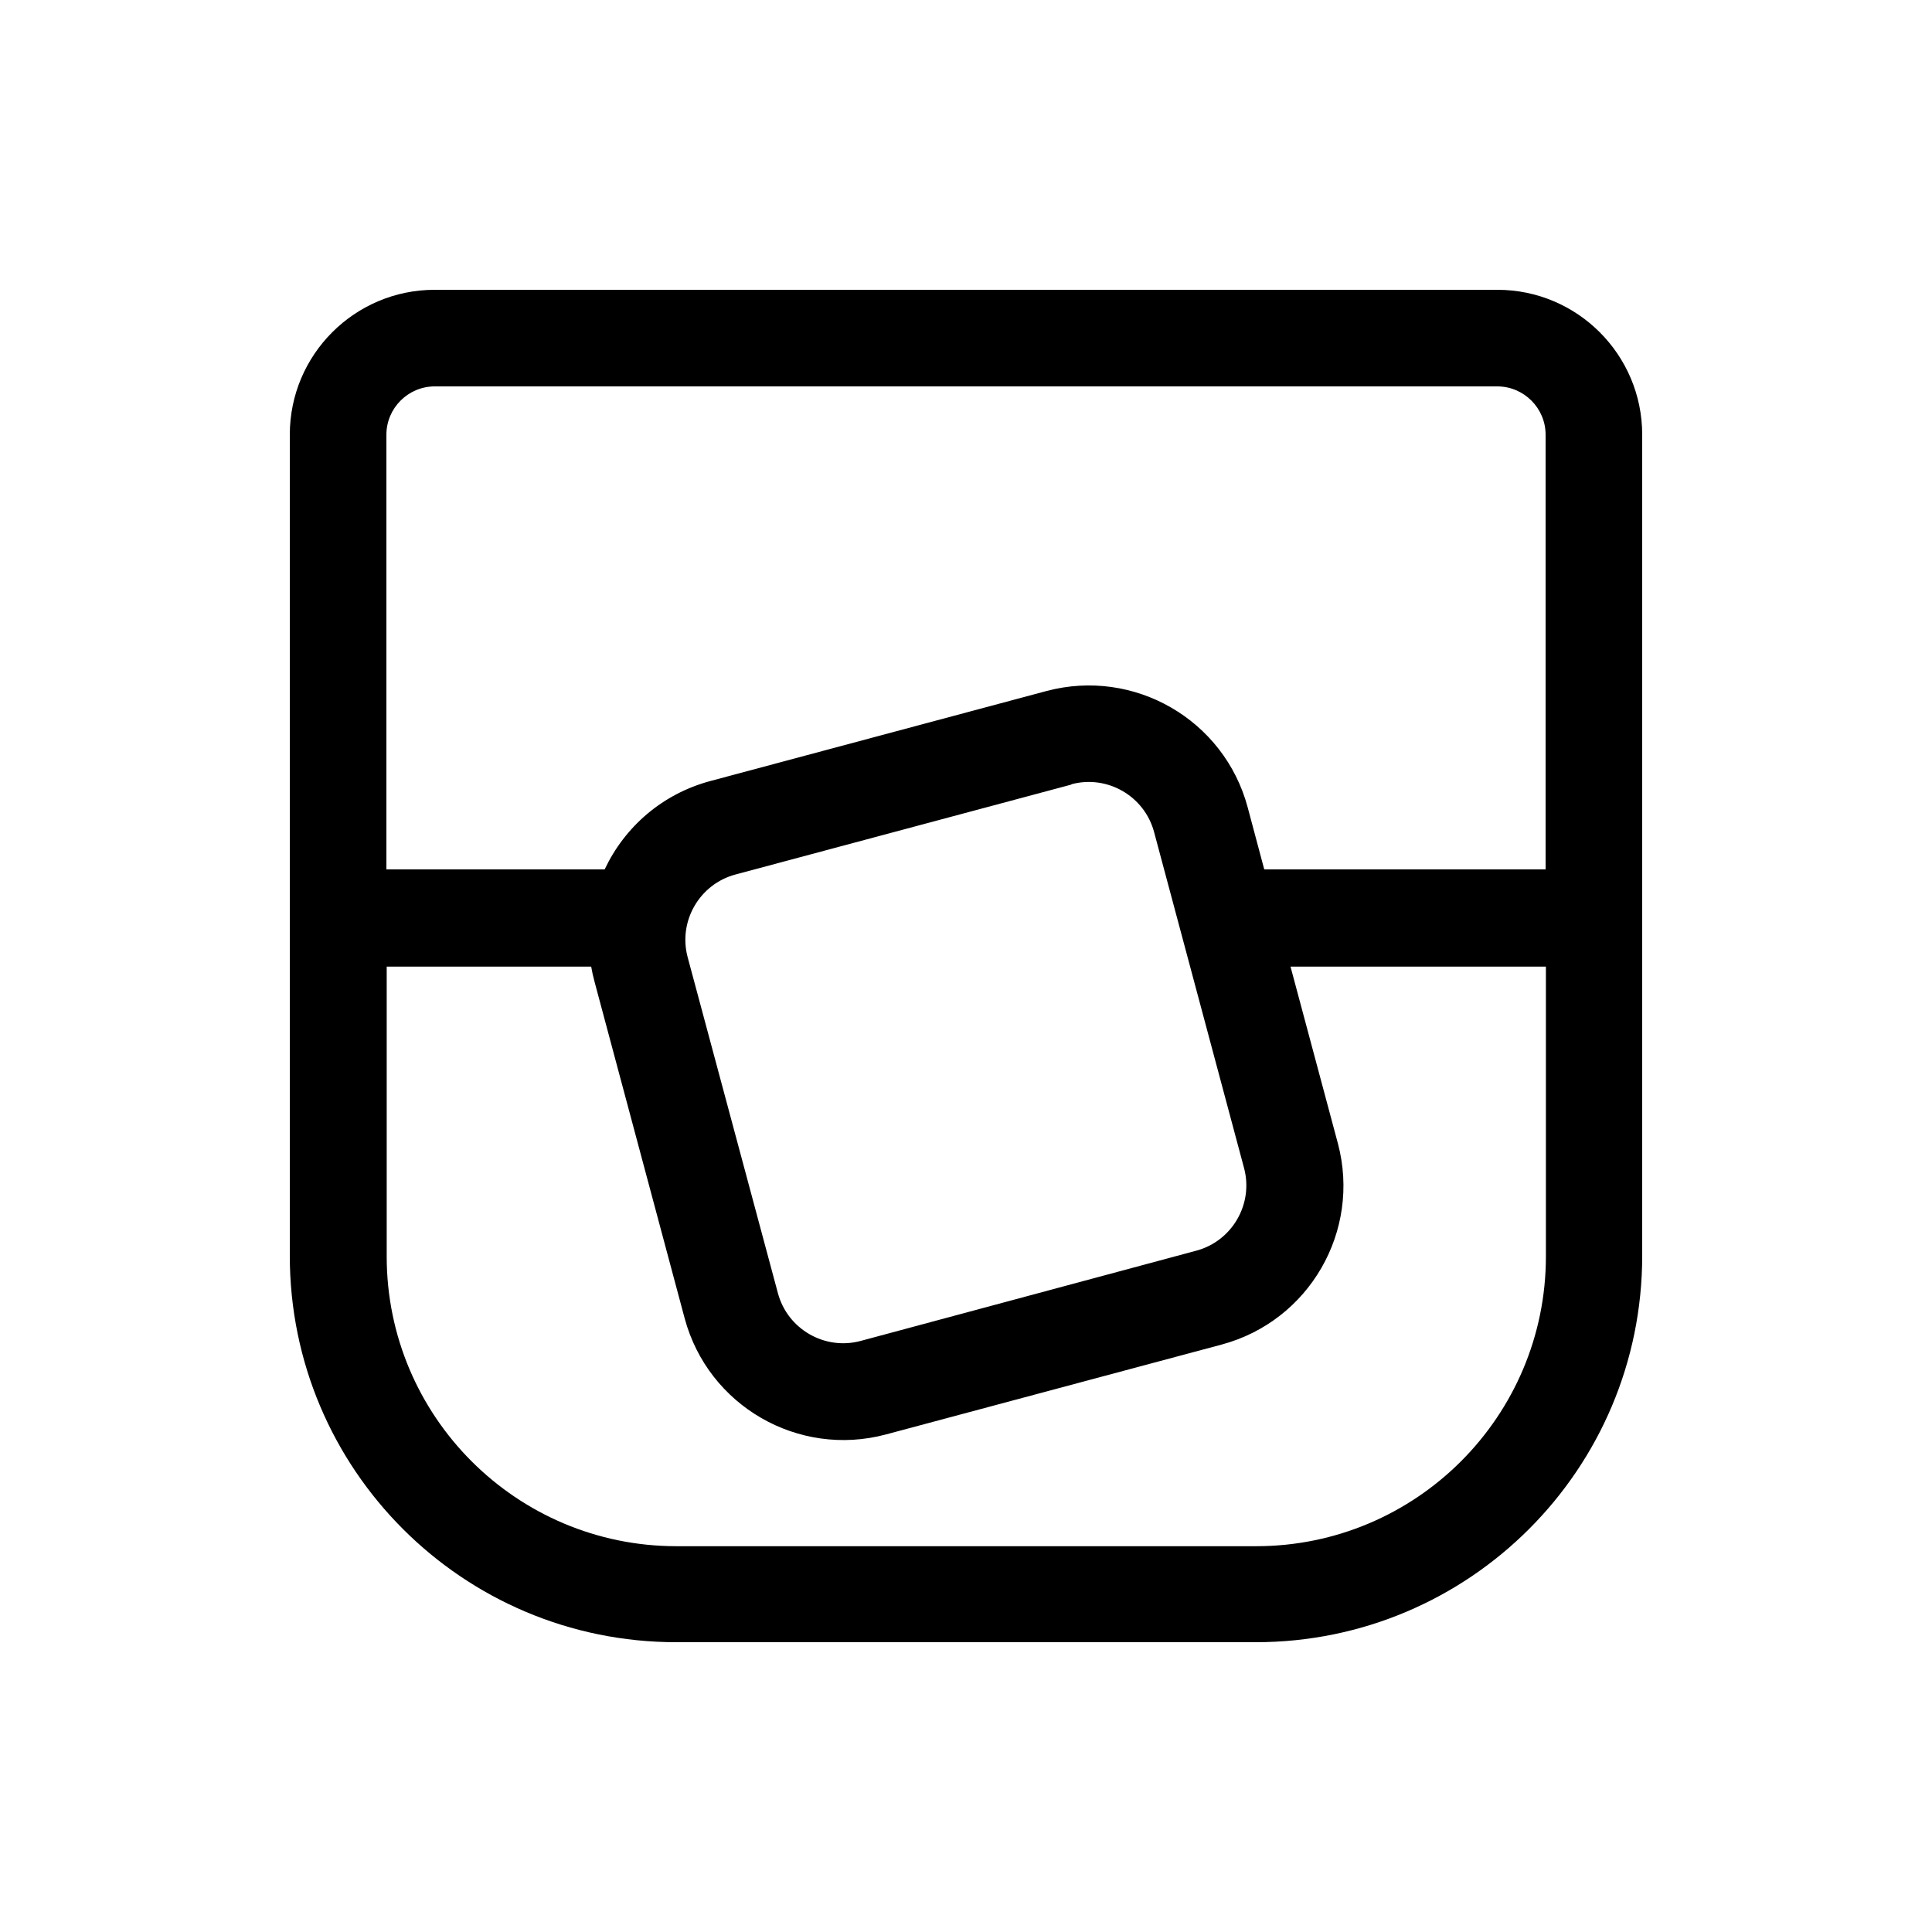 <svg xmlns="http://www.w3.org/2000/svg" viewBox="0 0 640 640"><!--! Font Awesome Pro 7.1.0 by @fontawesome - https://fontawesome.com License - https://fontawesome.com/license (Commercial License) Copyright 2025 Fonticons, Inc. --><path fill="currentColor" d="M128 144C128 135.2 135.2 128 144 128L496 128C504.8 128 512 135.2 512 144L512 288L418.8 288L413.3 267.4C405.5 238.4 375.7 221.2 346.7 228.9L235.4 258.7C219.3 263 206.9 274 200.3 288L128 288L128 144zM195.8 320C196.1 321.8 196.5 323.6 197 325.4L226.8 436.7C234.6 465.7 264.4 482.9 293.4 475.2L404.7 445.4C433.7 437.6 450.9 407.8 443.2 378.8L427.5 320.2L512.1 320.2L512.1 416.2C512.1 469.2 469.1 512.2 416.1 512.2L224.1 512.2C171.1 512.2 128.1 469.2 128.1 416.2L128.1 320.2L195.9 320.2zM144 96C117.5 96 96 117.5 96 144L96 416C96 486.7 153.3 544 224 544L416 544C486.7 544 544 486.7 544 416L544 144C544 117.5 522.5 96 496 96L144 96zM354.9 259.8C366.8 256.6 379.1 263.7 382.3 275.6L412.1 386.9C415.3 398.8 408.2 411.1 396.3 414.3L285.1 444.2C273.2 447.4 260.9 440.3 257.7 428.4L227.8 317.1C224.6 305.2 231.7 292.9 243.6 289.7L354.9 259.9z"/></svg>